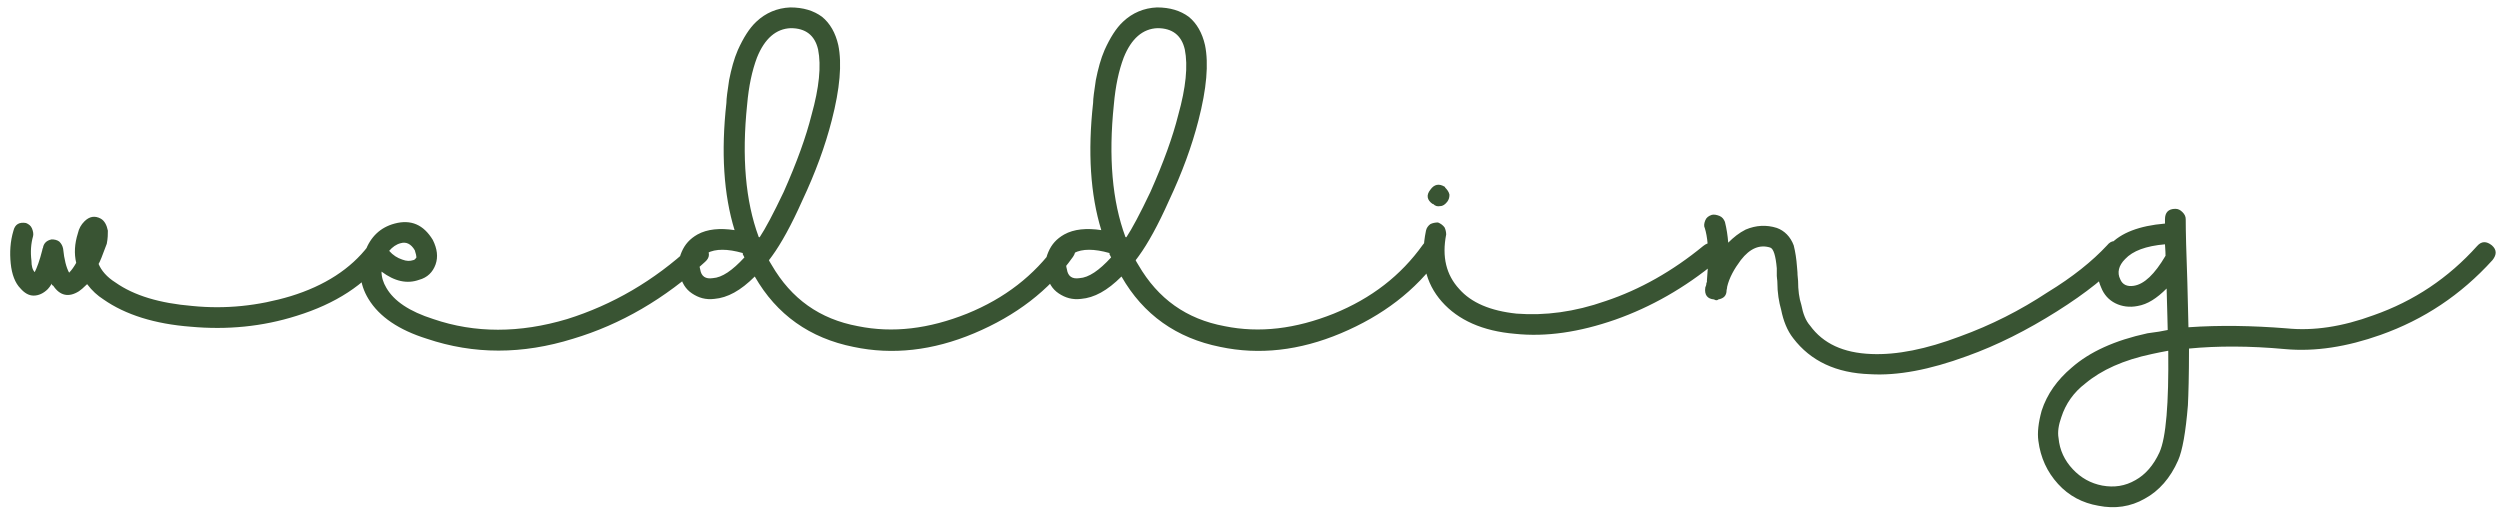 <?xml version="1.0" encoding="UTF-8"?> <svg xmlns="http://www.w3.org/2000/svg" width="166" height="34" viewBox="0 0 166 34" fill="none"><path d="M2.197 15.678C2.052 16.186 2.016 16.729 2.088 17.309C2.088 17.671 2.161 17.925 2.306 18.07C2.451 17.78 2.632 17.309 2.813 16.584C2.813 16.548 2.813 16.512 2.85 16.476C2.886 16.186 3.067 15.968 3.429 15.896C3.611 15.896 3.792 15.932 3.937 16.041C4.082 16.186 4.154 16.331 4.191 16.512C4.263 17.236 4.408 17.78 4.589 18.106C4.77 17.925 4.915 17.708 5.06 17.454C4.915 16.838 4.952 16.186 5.169 15.497C5.242 15.171 5.386 14.917 5.604 14.7C5.93 14.373 6.293 14.301 6.691 14.518C6.945 14.663 7.09 14.953 7.162 15.316C7.162 15.533 7.162 15.823 7.09 16.186C6.8 16.983 6.619 17.418 6.546 17.526C6.727 17.961 7.09 18.396 7.67 18.759C8.902 19.628 10.605 20.136 12.78 20.317C14.954 20.535 17.129 20.317 19.303 19.665C21.55 18.976 23.29 17.853 24.45 16.331C24.558 16.186 24.703 16.113 24.884 16.077C25.066 16.077 25.247 16.113 25.392 16.222C25.754 16.476 25.827 16.802 25.537 17.164C24.232 18.904 22.275 20.172 19.702 20.969C17.419 21.694 15.063 21.912 12.671 21.694C10.279 21.513 8.322 20.897 6.872 19.882C6.474 19.628 6.111 19.302 5.785 18.867C5.531 19.121 5.35 19.266 5.242 19.338C4.553 19.773 3.973 19.628 3.538 18.976C3.466 18.94 3.429 18.904 3.429 18.831C3.357 18.976 3.248 19.121 3.176 19.194C2.886 19.483 2.56 19.628 2.233 19.628C1.907 19.628 1.617 19.447 1.364 19.157C1.001 18.795 0.784 18.215 0.711 17.49C0.639 16.765 0.675 16.041 0.893 15.316C1.001 14.881 1.291 14.736 1.726 14.808C1.907 14.881 2.052 14.989 2.125 15.171C2.197 15.352 2.233 15.533 2.197 15.678ZM25.84 16.657C26.094 16.947 26.384 17.128 26.71 17.236C27 17.345 27.217 17.345 27.435 17.273C27.507 17.273 27.58 17.2 27.652 17.092C27.652 17.019 27.616 16.838 27.543 16.62C27.29 16.186 26.964 16.041 26.601 16.149C26.311 16.222 26.058 16.403 25.84 16.657ZM25.333 18.034C25.333 18.396 25.441 18.759 25.659 19.121C26.166 19.991 27.181 20.68 28.776 21.187C31.53 22.129 34.502 22.129 37.655 21.187C40.663 20.245 43.417 18.65 45.882 16.367C46.244 16.077 46.57 16.077 46.86 16.403C47.15 16.765 47.15 17.092 46.824 17.381C44.142 19.846 41.207 21.549 38.053 22.492C34.683 23.543 31.457 23.543 28.341 22.492C26.492 21.912 25.188 21.042 24.463 19.846C23.847 18.831 23.774 17.78 24.245 16.693C24.608 15.714 25.26 15.098 26.203 14.845C27.29 14.555 28.123 14.917 28.739 15.932C29.029 16.512 29.102 17.055 28.921 17.563C28.739 18.07 28.377 18.433 27.833 18.578C27.036 18.867 26.203 18.686 25.333 18.034ZM49.429 17.092L49.356 16.947C49.32 16.91 49.32 16.874 49.32 16.802C48.305 16.512 47.508 16.512 46.964 16.802C46.529 17.055 46.348 17.418 46.493 17.889C46.566 18.36 46.855 18.541 47.327 18.469C47.943 18.433 48.631 17.961 49.429 17.092ZM50.371 15.714C50.371 15.751 50.407 15.751 50.443 15.751C50.806 15.207 51.349 14.192 52.038 12.743C52.908 10.786 53.524 9.082 53.886 7.632C54.394 5.82 54.539 4.371 54.321 3.283C54.104 2.341 53.488 1.87 52.509 1.87C51.531 1.906 50.77 2.559 50.262 3.827C49.936 4.697 49.718 5.712 49.61 6.944C49.247 10.423 49.501 13.359 50.371 15.714ZM48.776 15.28C48.051 12.924 47.87 10.097 48.233 6.835C48.233 6.545 48.305 6.038 48.414 5.313C48.559 4.588 48.74 3.9 48.994 3.32C49.356 2.522 49.755 1.87 50.226 1.435C50.842 0.855 51.603 0.529 52.473 0.493C53.343 0.493 54.031 0.71 54.575 1.109C55.118 1.544 55.481 2.196 55.662 2.994C55.916 4.226 55.771 5.893 55.227 7.995C54.792 9.698 54.14 11.474 53.27 13.322C52.545 14.953 51.857 16.186 51.277 16.983C51.168 17.128 51.096 17.236 51.059 17.273C51.059 17.309 51.096 17.345 51.132 17.418L51.241 17.599C52.545 19.846 54.43 21.187 56.967 21.658C59.286 22.129 61.678 21.839 64.215 20.825C66.716 19.81 68.673 18.288 70.123 16.258C70.376 15.896 70.703 15.823 71.065 16.077C71.427 16.367 71.5 16.693 71.246 17.055C69.651 19.302 67.441 20.969 64.686 22.129C61.932 23.289 59.25 23.579 56.677 23.035C53.778 22.455 51.567 20.897 50.117 18.36C49.175 19.302 48.305 19.773 47.435 19.846C46.855 19.918 46.384 19.773 45.949 19.483C45.514 19.194 45.261 18.759 45.152 18.215C45.007 17.708 45.043 17.236 45.261 16.729C45.478 16.222 45.804 15.859 46.312 15.569C46.964 15.207 47.798 15.134 48.776 15.28ZM73.778 17.092L73.706 16.947C73.67 16.91 73.67 16.874 73.67 16.802C72.655 16.512 71.858 16.512 71.314 16.802C70.879 17.055 70.698 17.418 70.843 17.889C70.915 18.36 71.205 18.541 71.677 18.469C72.293 18.433 72.981 17.961 73.778 17.092ZM74.721 15.714C74.721 15.751 74.757 15.751 74.793 15.751C75.156 15.207 75.699 14.192 76.388 12.743C77.258 10.786 77.874 9.082 78.236 7.632C78.744 5.82 78.888 4.371 78.671 3.283C78.454 2.341 77.838 1.87 76.859 1.87C75.88 1.906 75.119 2.559 74.612 3.827C74.286 4.697 74.068 5.712 73.96 6.944C73.597 10.423 73.851 13.359 74.721 15.714ZM73.126 15.28C72.401 12.924 72.22 10.097 72.582 6.835C72.582 6.545 72.655 6.038 72.764 5.313C72.909 4.588 73.09 3.9 73.344 3.32C73.706 2.522 74.105 1.87 74.576 1.435C75.192 0.855 75.953 0.529 76.823 0.493C77.693 0.493 78.381 0.71 78.925 1.109C79.468 1.544 79.831 2.196 80.012 2.994C80.266 4.226 80.121 5.893 79.577 7.995C79.142 9.698 78.49 11.474 77.62 13.322C76.895 14.953 76.207 16.186 75.627 16.983C75.518 17.128 75.446 17.236 75.409 17.273C75.409 17.309 75.446 17.345 75.482 17.418L75.591 17.599C76.895 19.846 78.78 21.187 81.317 21.658C83.636 22.129 86.028 21.839 88.565 20.825C91.066 19.81 93.023 18.288 94.472 16.258C94.726 15.896 95.052 15.823 95.415 16.077C95.777 16.367 95.85 16.693 95.596 17.055C94.001 19.302 91.791 20.969 89.036 22.129C86.282 23.289 83.6 23.579 81.027 23.035C78.127 22.455 75.917 20.897 74.467 18.36C73.525 19.302 72.655 19.773 71.785 19.846C71.205 19.918 70.734 19.773 70.299 19.483C69.864 19.194 69.611 18.759 69.502 18.215C69.357 17.708 69.393 17.236 69.611 16.729C69.828 16.222 70.154 15.859 70.662 15.569C71.314 15.207 72.148 15.134 73.126 15.28ZM96.026 15.569C95.736 17.055 96.026 18.251 96.896 19.194C97.693 20.1 98.962 20.643 100.702 20.825C102.586 20.969 104.543 20.716 106.609 19.991C108.892 19.23 111.067 17.998 113.096 16.331C113.459 16.041 113.785 16.077 114.075 16.403C114.365 16.802 114.328 17.128 113.966 17.381C111.864 19.121 109.617 20.39 107.261 21.223C104.869 22.057 102.659 22.383 100.593 22.165C98.454 21.984 96.824 21.259 95.736 20.027C94.649 18.795 94.287 17.236 94.685 15.316C94.722 15.134 94.83 14.989 94.975 14.881C95.12 14.808 95.302 14.772 95.483 14.772C95.664 14.845 95.809 14.953 95.918 15.098C95.99 15.243 96.026 15.424 96.026 15.569ZM95.954 12.416V12.453C96.099 12.598 96.207 12.743 96.244 12.924C96.244 13.105 96.207 13.25 96.099 13.395C95.954 13.576 95.809 13.685 95.628 13.685C95.447 13.721 95.302 13.685 95.156 13.54H95.12C94.758 13.286 94.685 12.96 94.975 12.598C95.229 12.235 95.555 12.163 95.954 12.416ZM113.304 18.795L113.34 18.722V18.614L113.413 17.599C113.449 16.512 113.377 15.714 113.196 15.134C113.123 14.989 113.159 14.808 113.232 14.627C113.304 14.446 113.449 14.337 113.667 14.265C113.812 14.229 113.993 14.265 114.174 14.337C114.355 14.41 114.464 14.555 114.536 14.736C114.645 15.171 114.718 15.642 114.754 16.113C115.116 15.751 115.479 15.461 115.914 15.243C116.602 14.953 117.291 14.917 117.979 15.134C118.487 15.316 118.885 15.714 119.103 16.294C119.212 16.729 119.284 17.2 119.32 17.708C119.32 17.816 119.357 17.998 119.357 18.251C119.357 18.396 119.393 18.505 119.393 18.65C119.393 19.266 119.465 19.81 119.61 20.245C119.719 20.825 119.9 21.296 120.19 21.622C121.06 22.818 122.401 23.434 124.249 23.506C125.953 23.579 127.91 23.18 130.12 22.347C132.222 21.585 134.143 20.607 135.955 19.411C137.622 18.396 138.927 17.345 139.906 16.294C140.196 15.932 140.522 15.932 140.848 16.222C141.21 16.548 141.21 16.874 140.92 17.2C139.978 18.288 138.528 19.447 136.571 20.68C134.614 21.912 132.621 22.927 130.592 23.651C128.127 24.557 125.989 24.956 124.177 24.847C121.93 24.775 120.226 23.977 119.067 22.455C118.668 21.948 118.414 21.296 118.269 20.571C118.124 20.063 118.016 19.447 118.016 18.722C118.016 18.578 117.979 18.469 117.979 18.324V17.816C117.907 16.983 117.762 16.512 117.545 16.439C116.856 16.222 116.204 16.476 115.587 17.273C115.153 17.853 114.826 18.433 114.681 19.049C114.681 19.157 114.645 19.23 114.645 19.266C114.645 19.628 114.464 19.81 114.102 19.882C114.029 19.955 113.92 19.955 113.812 19.882C113.377 19.846 113.159 19.592 113.232 19.085C113.268 19.012 113.304 18.904 113.304 18.795ZM143.791 16.983C143.791 16.62 143.755 16.367 143.755 16.222C142.486 16.331 141.617 16.657 141.109 17.2C140.674 17.635 140.566 18.106 140.783 18.541C140.928 18.904 141.254 19.049 141.689 18.976C142.378 18.867 143.066 18.215 143.791 16.983ZM143.972 23.289C143.574 23.361 143.211 23.434 142.885 23.506C141.001 23.905 139.551 24.557 138.464 25.463C137.703 26.043 137.159 26.804 136.869 27.71C136.688 28.218 136.615 28.689 136.688 29.088C136.76 29.885 137.086 30.573 137.63 31.153C138.174 31.733 138.826 32.096 139.587 32.241C140.384 32.386 141.109 32.277 141.798 31.878C142.45 31.516 142.994 30.9 143.392 30.03C143.827 29.051 144.009 26.804 143.972 23.289ZM145.132 14.555C145.132 15.352 145.168 16.765 145.241 18.759C145.277 20.426 145.313 21.404 145.313 21.73C147.379 21.585 149.554 21.622 151.837 21.803C153.613 21.984 155.533 21.694 157.599 20.933C160.281 19.991 162.564 18.469 164.485 16.331C164.775 16.004 165.101 16.004 165.464 16.294C165.79 16.584 165.79 16.91 165.5 17.273C163.398 19.592 160.933 21.223 158.07 22.238C155.823 23.035 153.721 23.361 151.728 23.18C149.372 22.963 147.234 22.963 145.35 23.144C145.35 24.956 145.313 26.188 145.277 26.913C145.132 28.689 144.915 29.921 144.625 30.573C144.117 31.733 143.356 32.603 142.414 33.11C141.472 33.654 140.421 33.799 139.333 33.581C138.282 33.4 137.376 32.929 136.652 32.132C135.927 31.334 135.492 30.392 135.347 29.269C135.274 28.725 135.347 28.073 135.564 27.276C135.927 26.152 136.615 25.21 137.558 24.412C138.754 23.361 140.421 22.6 142.595 22.129C143.175 22.057 143.61 21.984 143.936 21.912C143.936 21.585 143.9 20.68 143.864 19.157C143.211 19.81 142.595 20.208 141.943 20.317C141.399 20.426 140.892 20.353 140.457 20.136C140.022 19.918 139.696 19.556 139.515 19.085C139.08 18.106 139.261 17.164 140.094 16.258C140.819 15.461 142.052 14.989 143.755 14.845V14.555C143.755 14.12 143.972 13.866 144.443 13.866C144.625 13.866 144.77 13.938 144.915 14.084C145.06 14.229 145.132 14.373 145.132 14.555Z" fill="#395433"></path></svg> 
